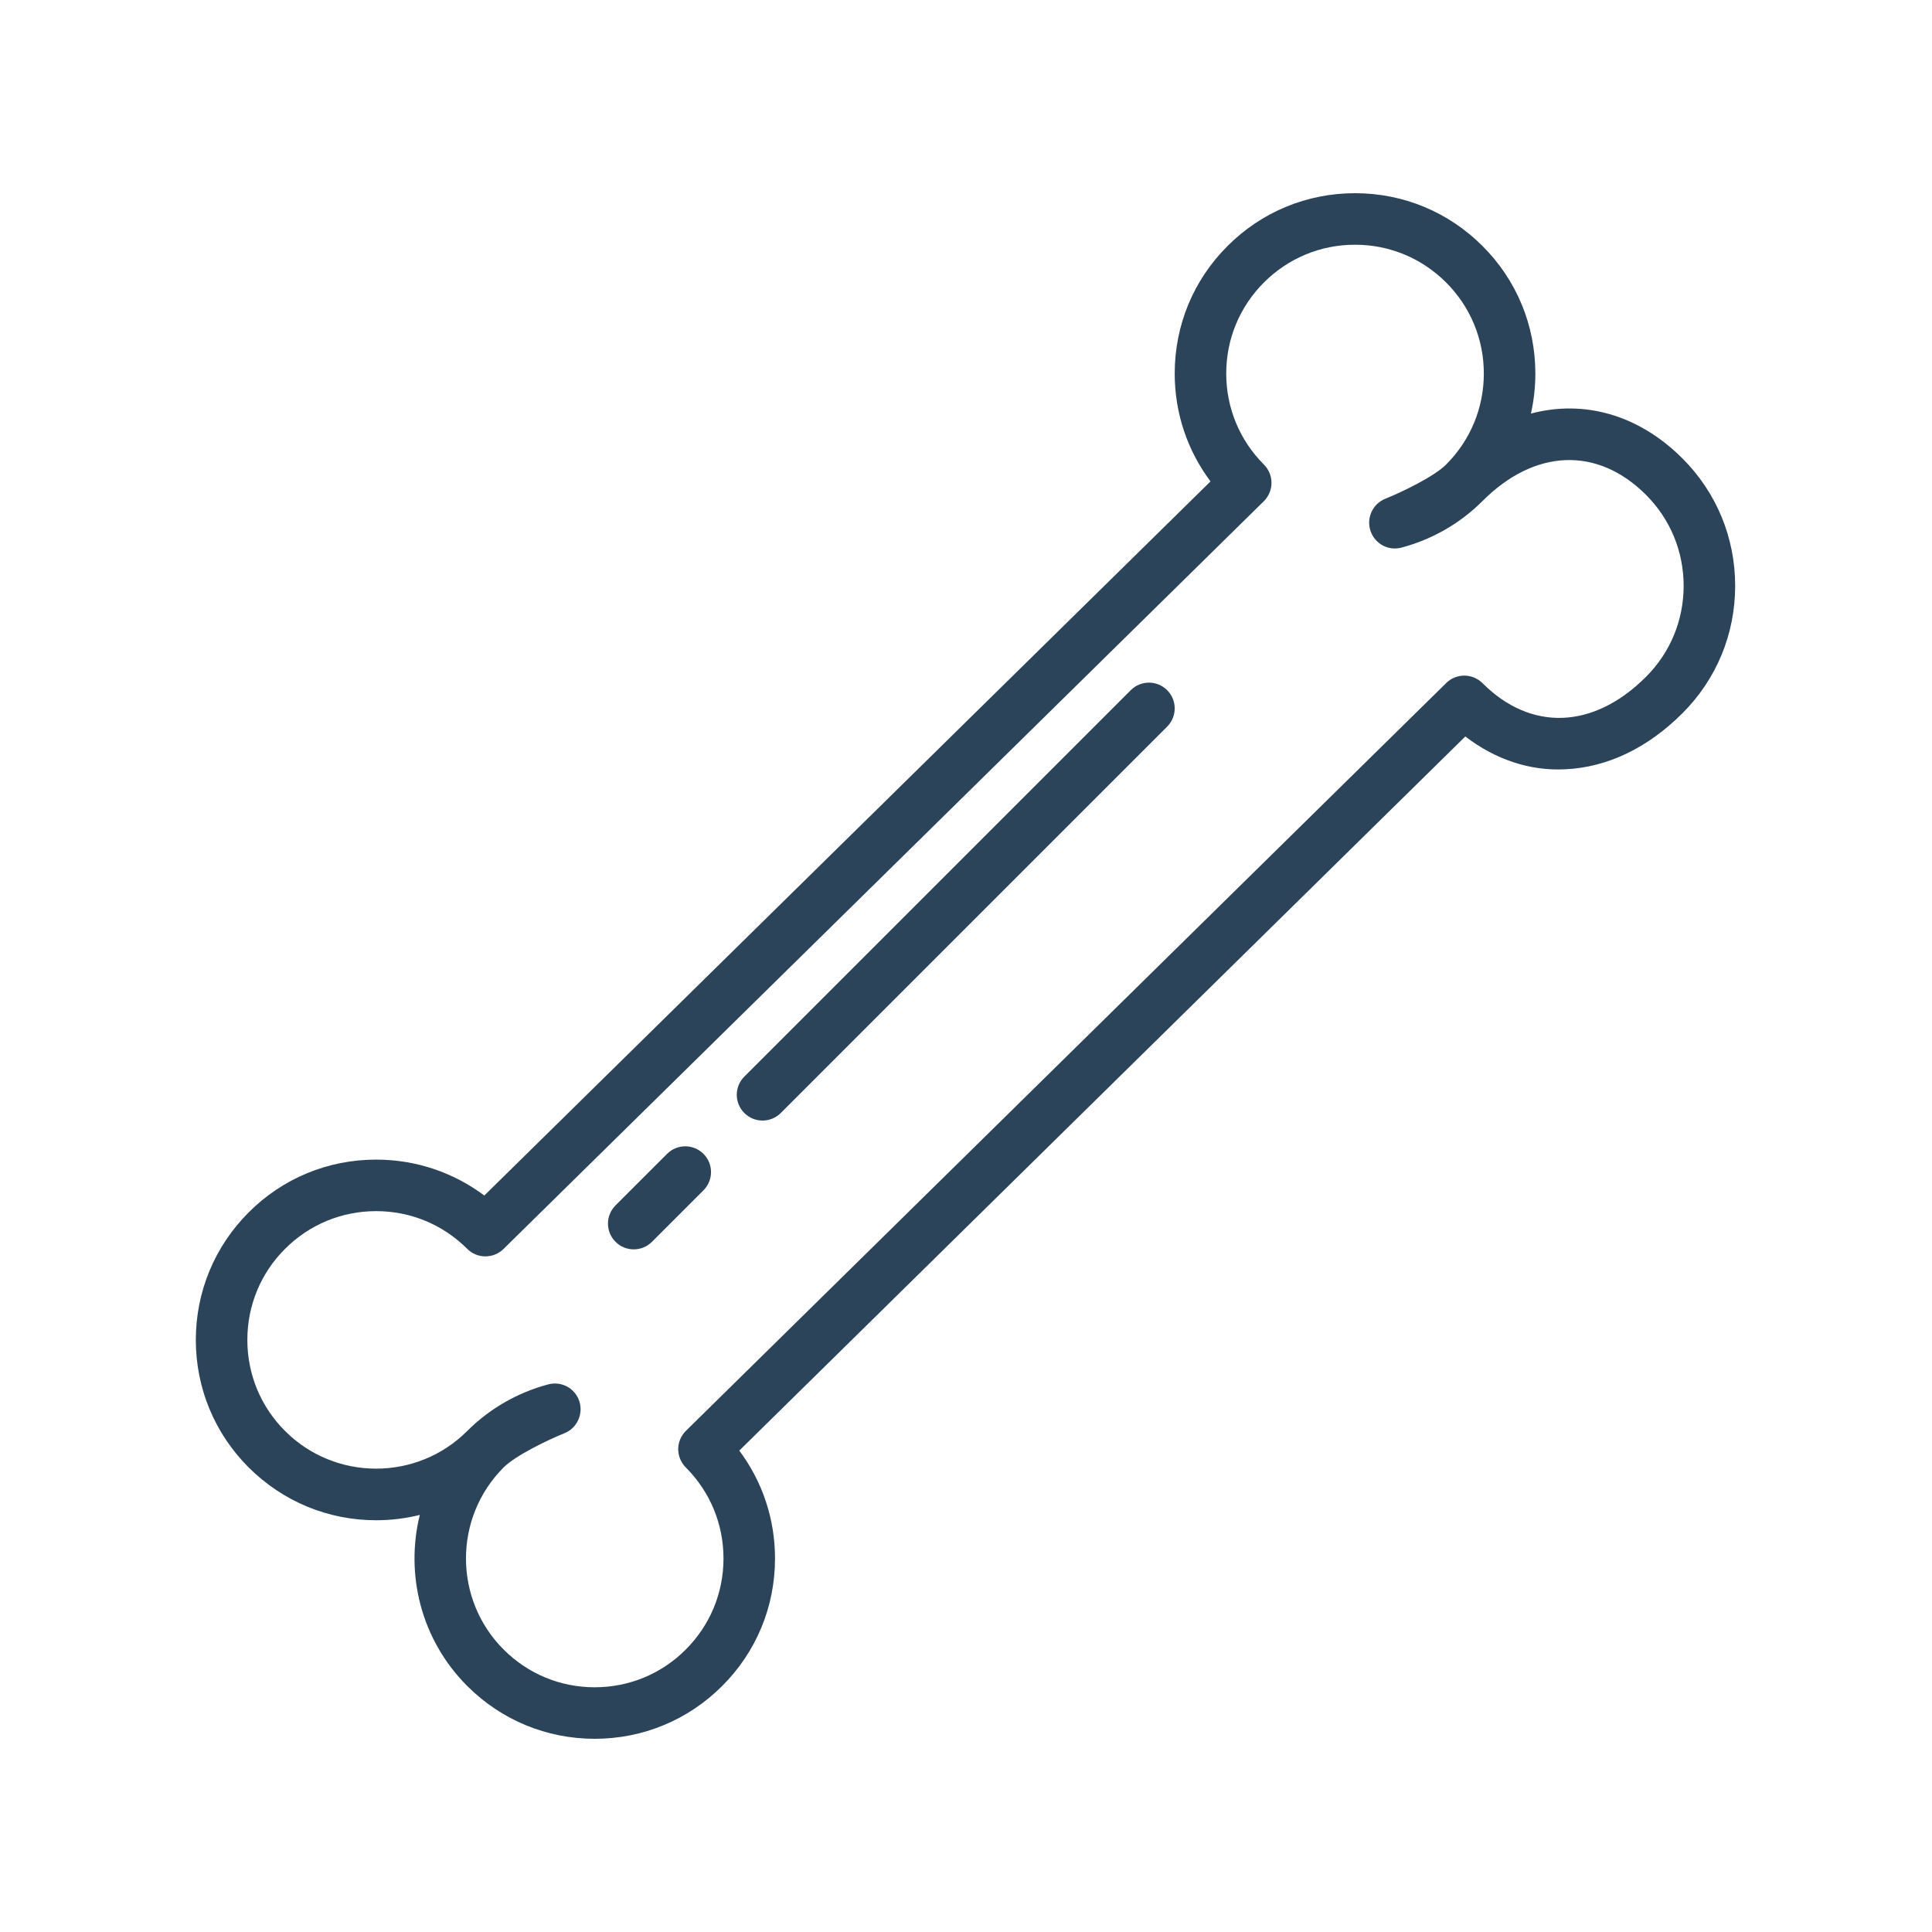 <svg version="1.0" preserveAspectRatio="xMidYMid meet" height="100" viewBox="0 0 75 75" zoomAndPan="magnify" width="100" xmlns:xlink="http://www.w3.org/1999/xlink" xmlns="http://www.w3.org/2000/svg"><defs><clipPath id="168c36142d"><path clip-rule="nonzero" d="M 7.5 7.5 L 67.5 7.5 L 67.5 67.5 L 7.5 67.5 Z M 7.5 7.5"></path></clipPath></defs><g clip-path="url(#168c36142d)"><path fill-rule="nonzero" fill-opacity="1" d="M 63.895 26.277 C 61.863 28.309 59.43 28.402 57.551 26.52 C 57.16 26.133 56.531 26.129 56.141 26.516 L 26.629 55.543 C 26.438 55.73 26.328 55.988 26.328 56.254 C 26.328 56.52 26.434 56.777 26.621 56.965 C 27.566 57.91 28.086 59.164 28.086 60.5 C 28.086 61.836 27.566 63.09 26.621 64.035 C 25.68 64.98 24.422 65.5 23.086 65.5 C 21.75 65.5 20.496 64.98 19.551 64.035 C 17.602 62.086 17.602 58.914 19.551 56.965 C 20.008 56.508 21.242 55.906 21.914 55.637 C 22.402 55.438 22.652 54.891 22.488 54.391 C 22.32 53.891 21.801 53.605 21.281 53.742 C 20.09 54.059 19.004 54.684 18.137 55.551 C 16.188 57.5 13.016 57.5 11.066 55.551 C 10.121 54.605 9.602 53.352 9.602 52.016 C 9.602 50.68 10.121 49.422 11.066 48.48 C 12.012 47.535 13.266 47.016 14.602 47.016 C 15.938 47.016 17.191 47.535 18.137 48.48 C 18.523 48.867 19.152 48.871 19.547 48.484 L 49.062 19.457 C 49.25 19.27 49.359 19.012 49.359 18.746 C 49.359 18.48 49.254 18.223 49.066 18.035 C 48.121 17.09 47.602 15.836 47.602 14.5 C 47.602 13.164 48.121 11.91 49.066 10.965 C 50.012 10.02 51.266 9.5 52.602 9.5 C 53.938 9.5 55.191 10.02 56.137 10.965 C 57.082 11.91 57.602 13.164 57.602 14.5 C 57.602 15.836 57.082 17.09 56.137 18.035 C 55.68 18.492 54.445 19.094 53.773 19.363 C 53.285 19.562 53.035 20.109 53.203 20.609 C 53.371 21.109 53.891 21.395 54.406 21.258 C 55.598 20.941 56.688 20.316 57.551 19.449 C 59.582 17.418 62.012 17.328 63.895 19.207 C 64.84 20.152 65.359 21.406 65.359 22.742 C 65.359 24.078 64.84 25.336 63.895 26.277 Z M 59.43 16.055 C 59.543 15.551 59.602 15.031 59.602 14.5 C 59.602 12.629 58.875 10.871 57.551 9.551 C 56.23 8.227 54.473 7.5 52.602 7.5 C 50.73 7.5 48.973 8.227 47.652 9.551 C 46.328 10.871 45.602 12.629 45.602 14.5 C 45.602 16.031 46.09 17.484 46.992 18.688 L 18.801 46.41 C 17.594 45.508 16.137 45.016 14.602 45.016 C 12.73 45.016 10.973 45.742 9.652 47.066 C 8.332 48.387 7.602 50.145 7.602 52.016 C 7.602 53.887 8.332 55.645 9.652 56.965 C 10.977 58.285 12.73 59.016 14.602 59.016 C 15.18 59.016 15.75 58.945 16.297 58.809 C 15.727 61.113 16.34 63.652 18.137 65.449 C 19.457 66.77 21.215 67.5 23.086 67.5 C 24.957 67.5 26.715 66.77 28.035 65.449 C 29.359 64.129 30.086 62.371 30.086 60.5 C 30.086 58.969 29.598 57.516 28.699 56.312 L 56.883 28.59 C 58.055 29.488 59.395 29.934 60.766 29.863 C 62.391 29.789 63.961 29.039 65.309 27.691 C 66.633 26.371 67.359 24.613 67.359 22.742 C 67.359 20.871 66.633 19.113 65.309 17.793 C 63.598 16.086 61.477 15.512 59.43 16.055" fill="#2b4459"></path></g><path fill-rule="nonzero" fill-opacity="1" d="M 43.895 26.793 L 28.895 41.793 C 28.504 42.184 28.504 42.816 28.895 43.207 C 29.09 43.402 29.344 43.5 29.602 43.5 C 29.859 43.5 30.113 43.402 30.309 43.207 L 45.309 28.207 C 45.699 27.816 45.699 27.184 45.309 26.793 C 44.918 26.402 44.285 26.402 43.895 26.793" fill="#2b4459"></path><path fill-rule="nonzero" fill-opacity="1" d="M 25.895 44.793 L 23.895 46.793 C 23.504 47.184 23.504 47.816 23.895 48.207 C 24.09 48.402 24.344 48.5 24.602 48.5 C 24.859 48.5 25.113 48.402 25.309 48.207 L 27.309 46.207 C 27.699 45.816 27.699 45.184 27.309 44.793 C 26.918 44.402 26.285 44.402 25.895 44.793" fill="#2b4459"></path></svg>